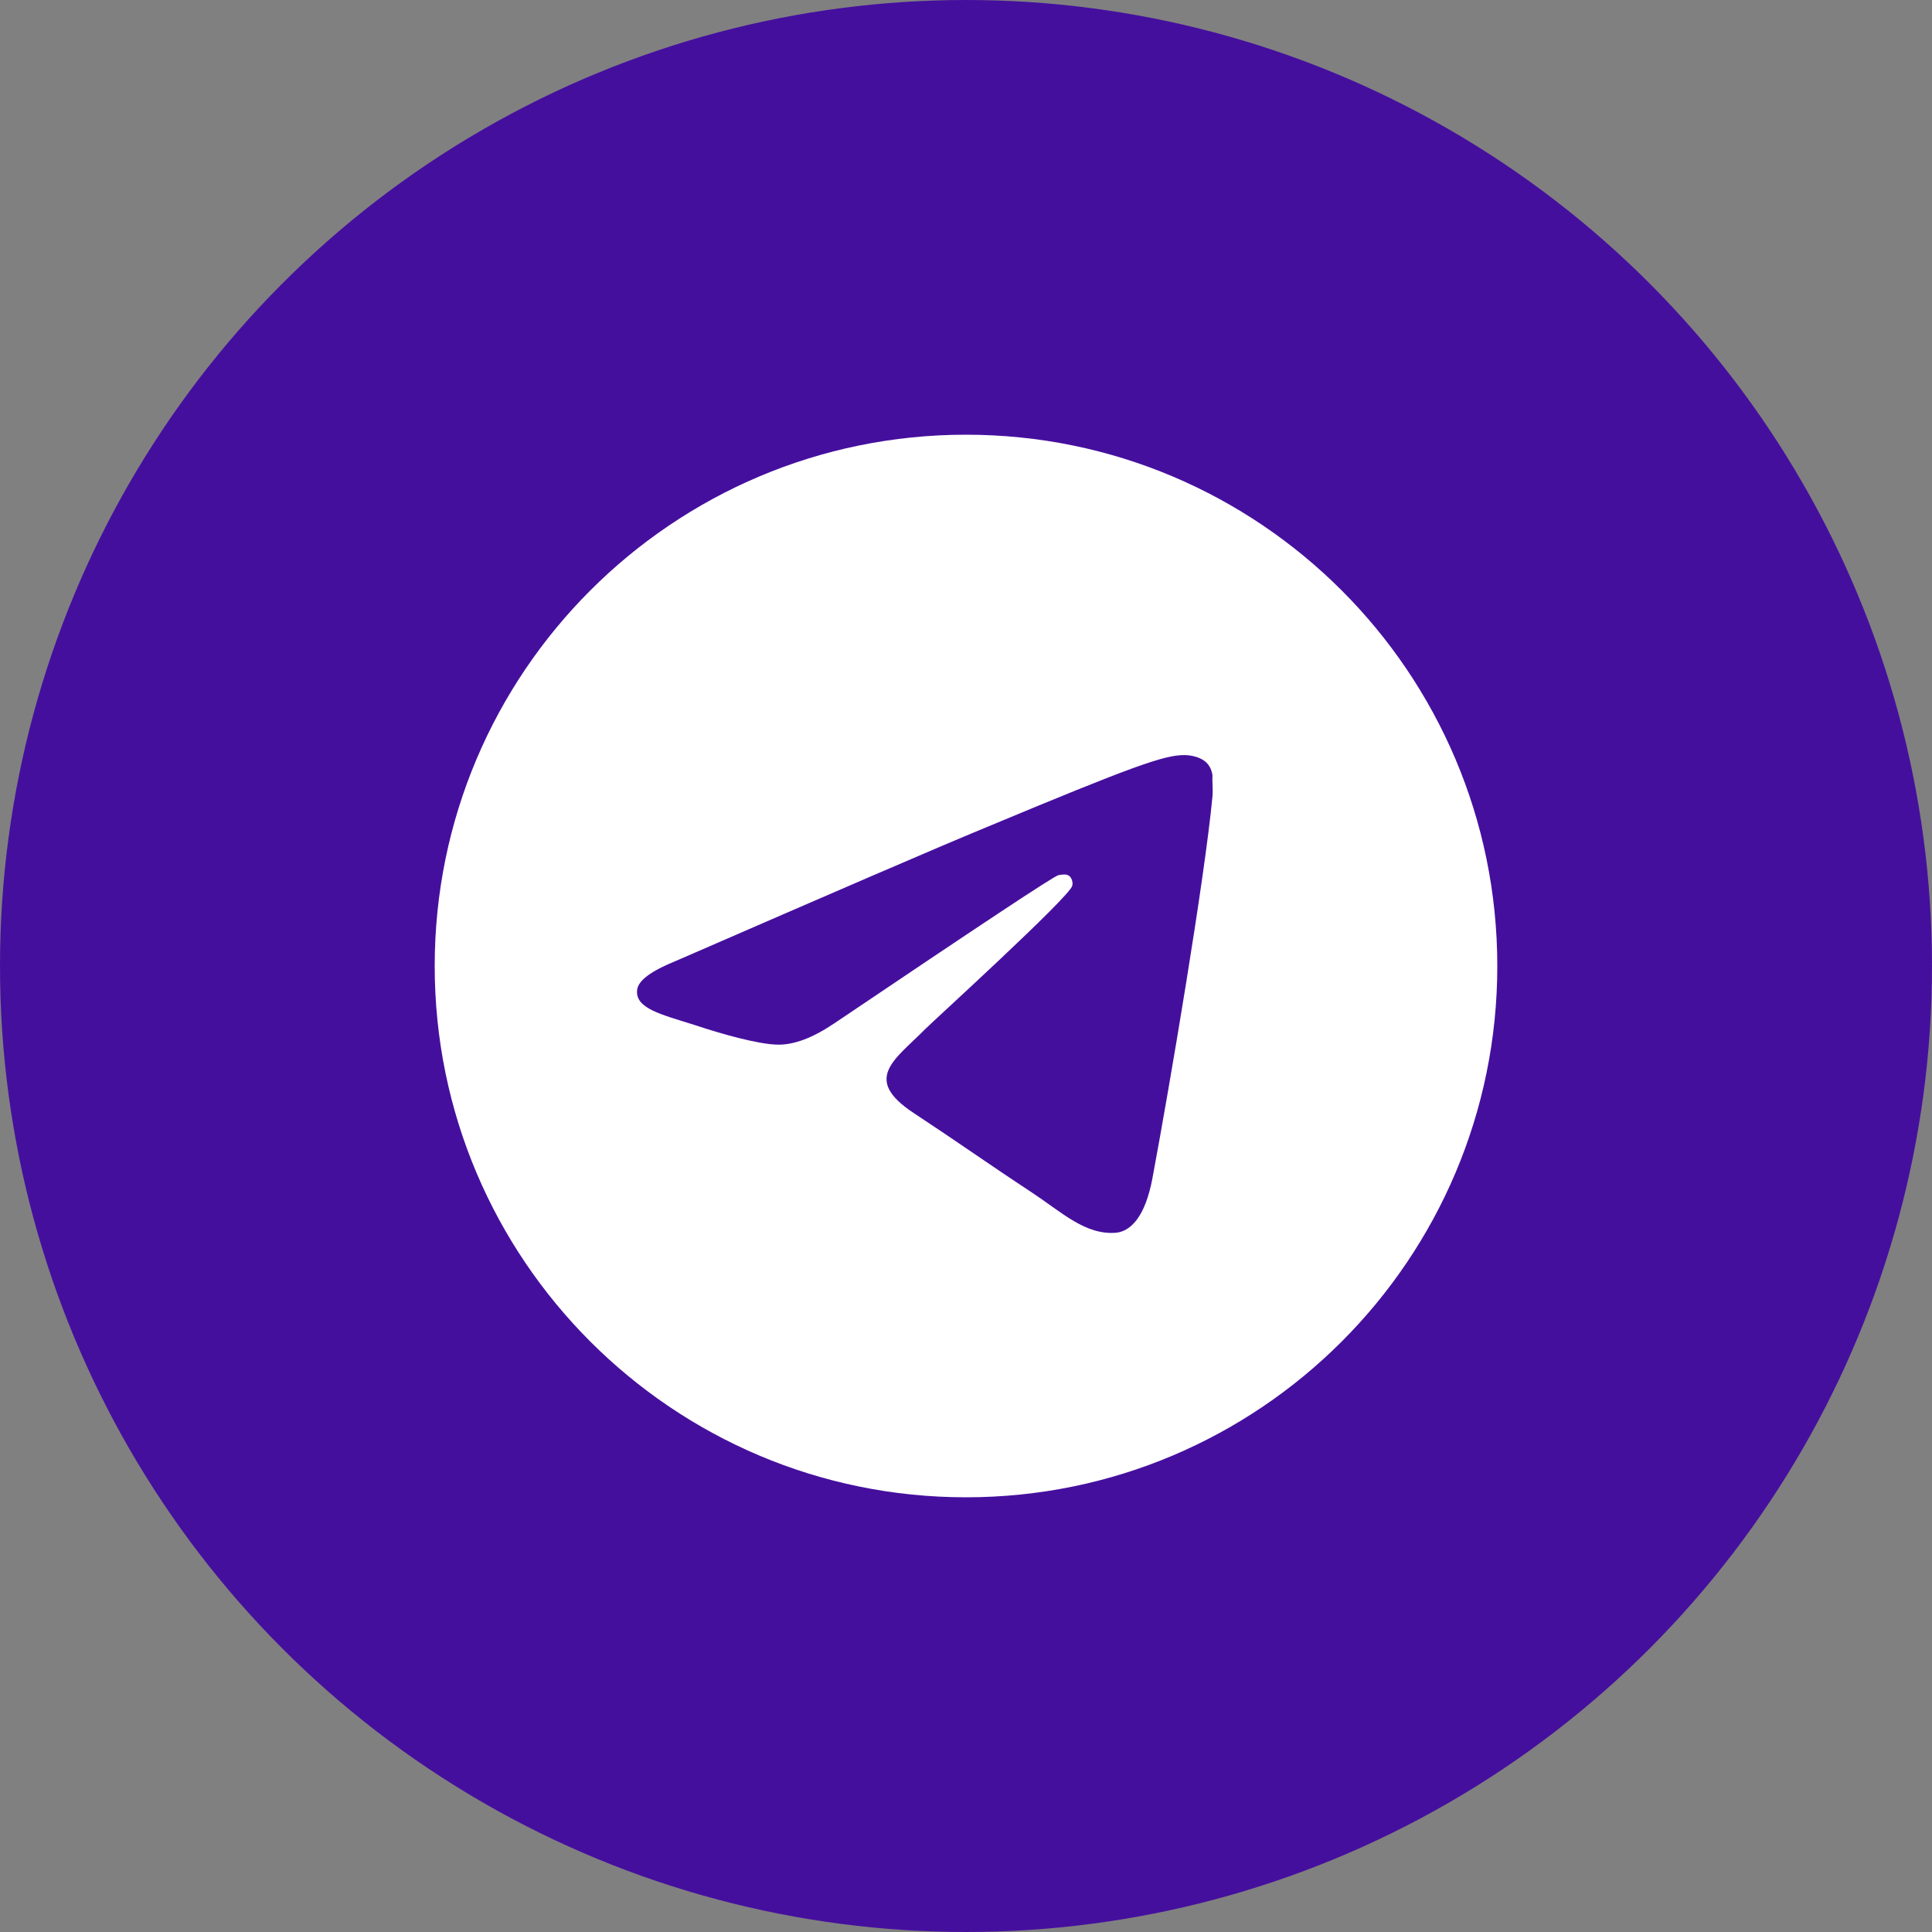 <?xml version="1.0" encoding="UTF-8"?> <svg xmlns="http://www.w3.org/2000/svg" width="40" height="40" viewBox="0 0 40 40" fill="none"><rect x="0" y="0" width="40" height="40" fill="#808080" stroke="none"/><circle cx="20" cy="20" r="20" fill="#450F9E"></circle><path d="M20 9C13.928 9 9 13.928 9 20C9 26.072 13.928 31 20 31C26.072 31 31 26.072 31 20C31 13.928 26.072 9 20 9ZM25.104 16.48C24.939 18.218 24.224 22.442 23.861 24.389C23.707 25.214 23.399 25.489 23.113 25.522C22.475 25.577 21.991 25.104 21.375 24.697C20.407 24.059 19.857 23.663 18.922 23.047C17.833 22.332 18.537 21.936 19.164 21.298C19.329 21.133 22.145 18.57 22.2 18.339C22.208 18.304 22.207 18.268 22.197 18.233C22.188 18.199 22.17 18.167 22.145 18.141C22.079 18.086 21.991 18.108 21.914 18.119C21.815 18.141 20.275 19.164 17.272 21.188C16.832 21.485 16.436 21.639 16.084 21.628C15.688 21.617 14.94 21.408 14.379 21.221C13.686 21.001 13.147 20.88 13.191 20.495C13.213 20.297 13.488 20.099 14.005 19.89C17.217 18.493 19.351 17.569 20.418 17.129C23.476 15.853 24.103 15.633 24.521 15.633C24.609 15.633 24.818 15.655 24.95 15.765C25.06 15.853 25.093 15.974 25.104 16.062C25.093 16.128 25.115 16.326 25.104 16.48Z" fill="white"></path></svg> 